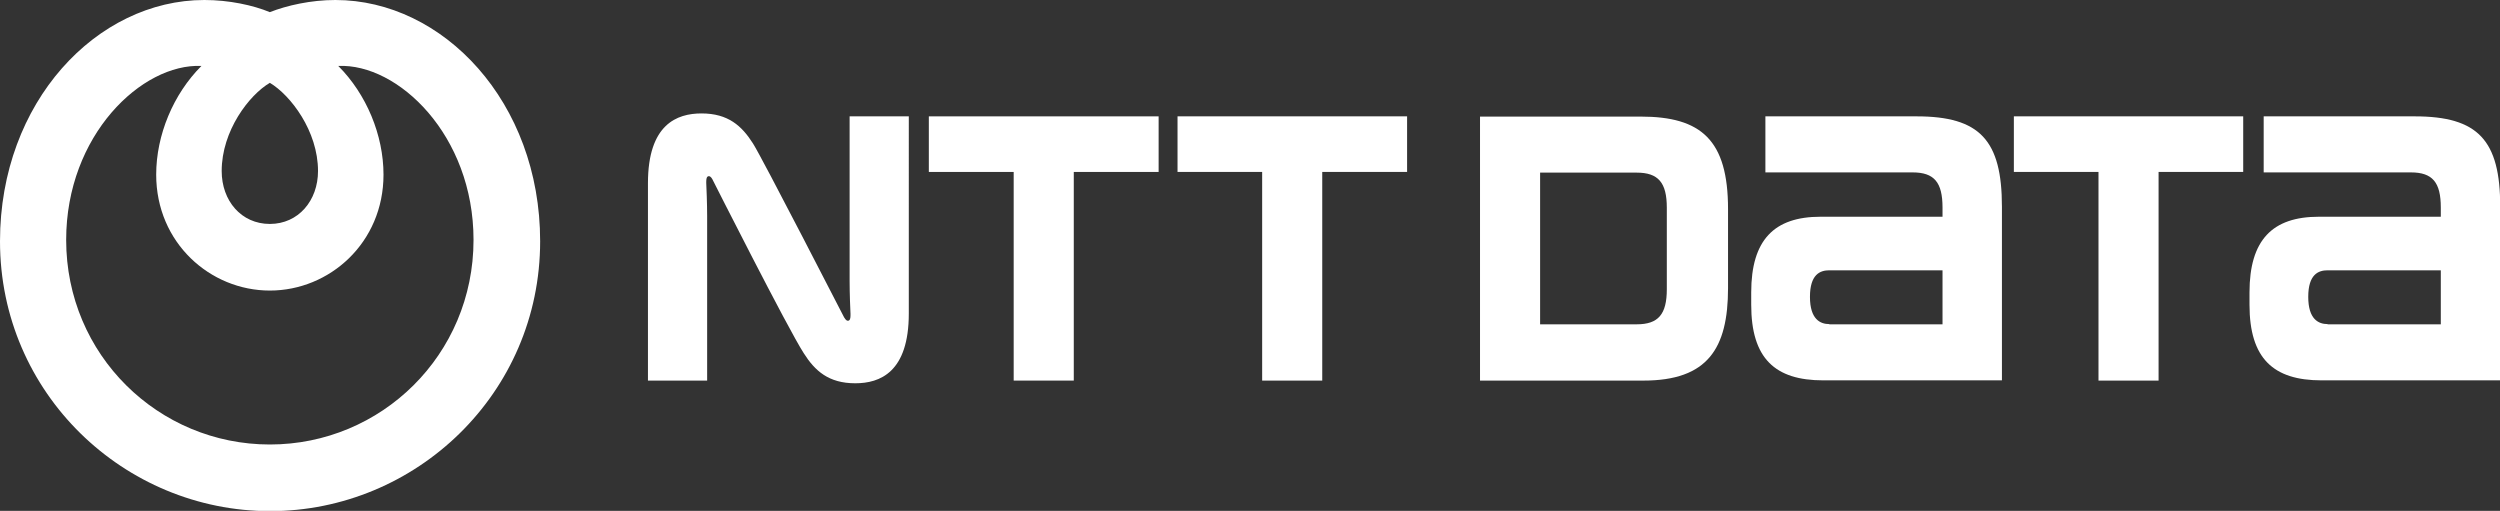 <?xml version="1.0" encoding="UTF-8"?>
<svg id="Capa_2" data-name="Capa 2" xmlns="http://www.w3.org/2000/svg" viewBox="0 0 111.08 22.7">
  <rect x="0" y="0" width="111.08" height="22.7" fill="#333333" stroke="none"/>
  <defs>
    <style>
      .cls-1 {
        fill-rule: evenodd;
      }

      .cls-1, .cls-2 {
        fill: #fff;
        stroke-width: 0px;
      }
    </style>
  </defs>
  <g id="Capa_1-2" data-name="Capa 1">
    <g>
      <path class="cls-1" d="m14.9,0c-1.08,0-2.15.24-2.91.54-.75-.31-1.82-.54-2.91-.54C4.31,0,0,4.52,0,10.72c0,6.76,5.52,11.99,12,11.99s12-5.23,12-11.99C24,4.52,19.68,0,14.9,0h0Zm-2.91,3.68c.92.55,2.14,2.14,2.14,3.92,0,1.31-.87,2.35-2.14,2.35s-2.14-1.03-2.14-2.35c0-1.79,1.22-3.38,2.14-3.92h0Zm0,16.07c-4.95,0-9.05-3.98-9.05-9.09,0-4.66,3.37-7.85,6.01-7.73-1.25,1.25-2.01,3.07-2.01,4.83,0,3.03,2.4,5.15,5.05,5.15s5.05-2.12,5.05-5.15c0-1.76-.76-3.58-2.01-4.83,2.65-.12,6.01,3.07,6.01,7.73,0,5.11-4.1,9.09-9.05,9.09Z"/>
      <g>
        <path class="cls-2" d="m41.27,5.17v2.47h3.77v9.27h2.67V7.64h3.77v-2.47h-10.2Z"/>
        <path class="cls-2" d="m85.15,5.17h-6.71v2.49h6.54c.96,0,1.33.44,1.33,1.56v.41h-5.42c-2.06,0-3.08,1.03-3.08,3.36v.55c0,2.39,1.06,3.36,3.2,3.36h7.94v-7.71c0-2.96-.98-4.02-3.79-4.02Zm-3.87,9.23c-.4,0-.86-.21-.86-1.21s.45-1.18.86-1.18h5.03v2.4h-5.03Z"/>
        <path class="cls-2" d="m107.29,5.17h-6.71v2.49h6.54c.96,0,1.33.44,1.33,1.56,0,0,0,.32,0,.41h-5.42c-2.06,0-3.08,1.03-3.08,3.36v.55c0,2.39,1.06,3.36,3.2,3.36h7.94v-7.71c0-2.96-.98-4.02-3.8-4.02Zm-3.87,9.23c-.4,0-.86-.21-.86-1.21s.45-1.18.86-1.18h5.03v2.4h-5.03Z"/>
        <path class="cls-2" d="m52.32,5.17v2.47h3.76v9.27h2.67V7.64h3.77v-2.47h-10.2Z"/>
        <path class="cls-2" d="m89.48,5.17v2.47h3.76v9.27h2.67V7.64h3.76v-2.47h-10.2Z"/>
        <path class="cls-2" d="m76.78,12.8v-3.51c0-3.07-1.19-4.11-3.88-4.11h-7.14v11.73h7.26c2.85,0,3.76-1.42,3.76-4.11Zm-2.72.05c0,1.12-.38,1.56-1.34,1.56h-4.29v-6.74h4.29c.96,0,1.34.44,1.34,1.56v3.61Z"/>
        <path class="cls-2" d="m37.51,14.11c-.06-.11-3.62-7.05-4.05-7.73-.5-.79-1.11-1.34-2.29-1.34-1.09,0-2.38.48-2.38,3.1v8.77h2.63v-7.32c0-.52-.03-1.3-.04-1.46,0-.13,0-.25.07-.29.08-.04.15.03.2.12.05.1,3.35,6.63,4.06,7.73.5.79,1.11,1.34,2.29,1.34,1.09,0,2.38-.48,2.38-3.1V5.17h-2.63v7.32c0,.53.03,1.3.04,1.46,0,.13,0,.25-.07.29-.08.04-.15-.03-.2-.12Z"/>
      </g>
    </g>
  </g>
</svg>